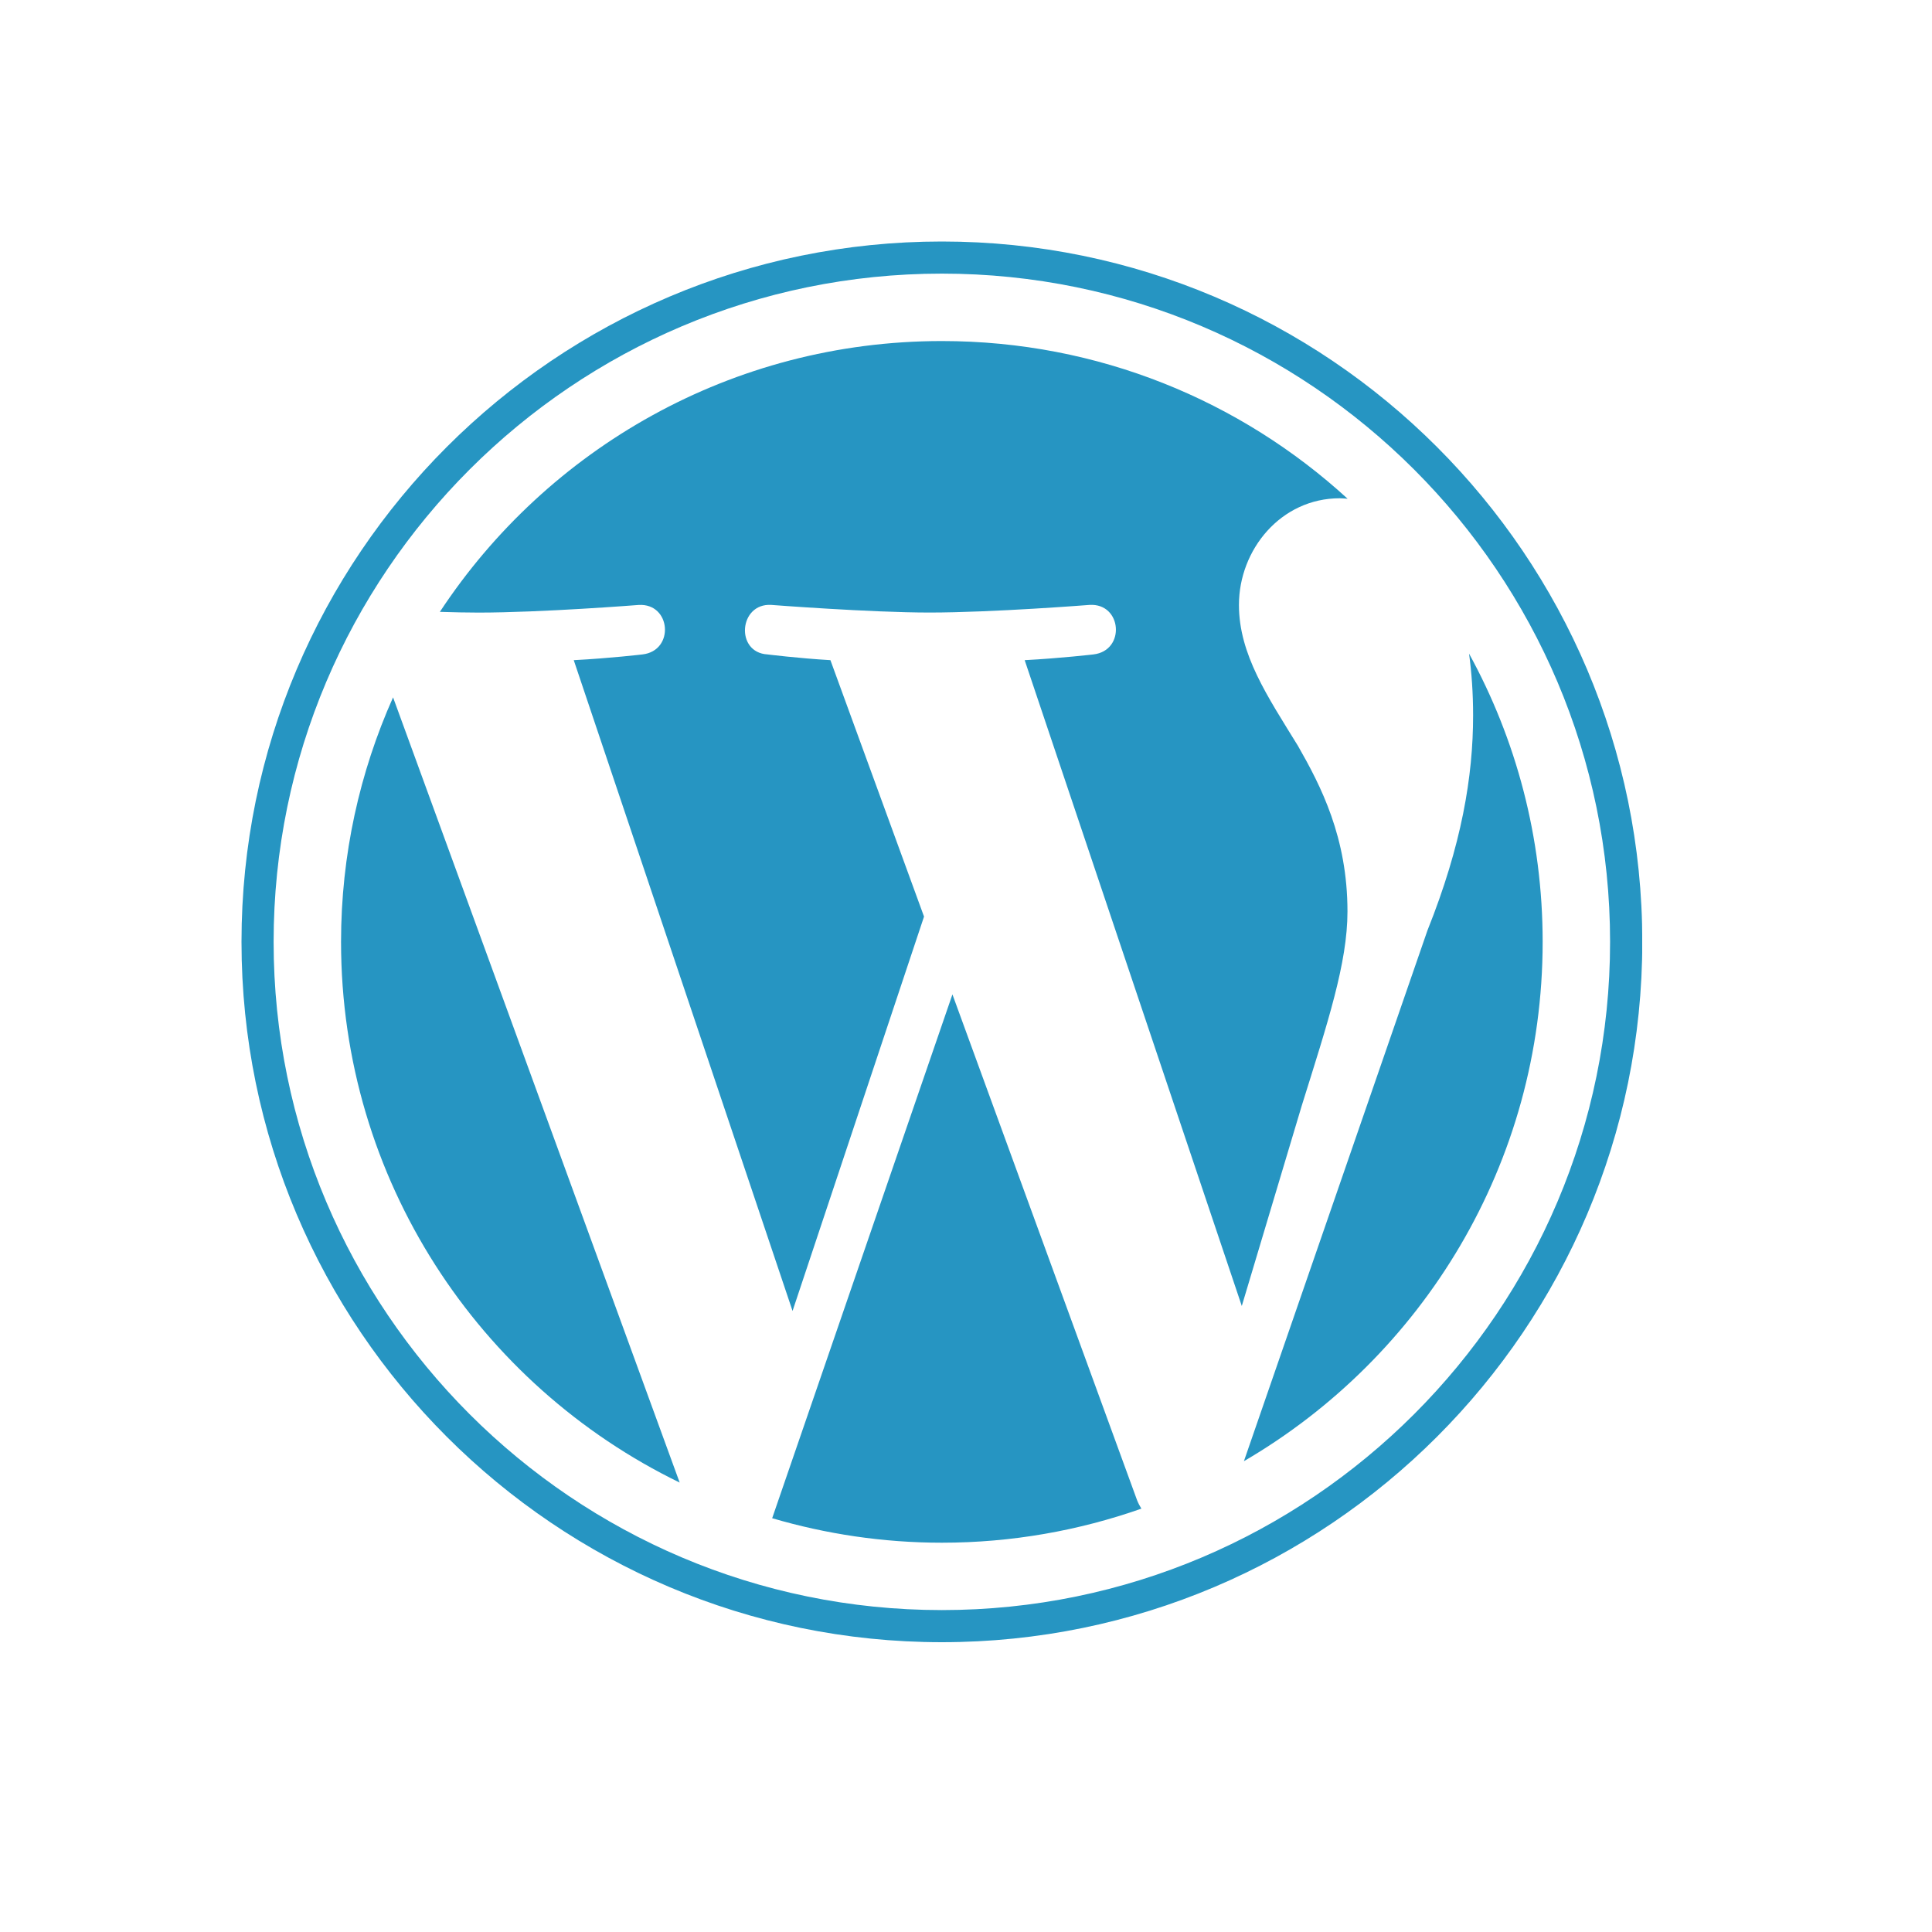 <svg width="40" height="40" viewBox="0 0 40 40" fill="none" xmlns="http://www.w3.org/2000/svg">
<g clip-path="url(#clip0_596_1605)">
<path d="M7.061 19.5C7.061 24.424 9.922 28.678 14.072 30.695L8.138 14.438C7.448 15.985 7.061 17.697 7.061 19.5Z" fill="#2695C2"/>
<path d="M27.898 18.872C27.898 17.335 27.346 16.27 26.872 15.441C26.242 14.417 25.651 13.549 25.651 12.524C25.651 11.381 26.518 10.316 27.739 10.316C27.795 10.316 27.847 10.323 27.901 10.326C25.688 8.299 22.739 7.061 19.5 7.061C15.155 7.061 11.331 9.291 9.107 12.668C9.399 12.677 9.674 12.683 9.908 12.683C11.209 12.683 13.223 12.525 13.223 12.525C13.893 12.485 13.973 13.47 13.303 13.549C13.303 13.549 12.629 13.629 11.879 13.668L16.409 27.142L19.131 18.977L17.193 13.668C16.523 13.628 15.889 13.549 15.889 13.549C15.218 13.51 15.297 12.485 15.967 12.524C15.967 12.524 18.021 12.682 19.244 12.682C20.545 12.682 22.559 12.524 22.559 12.524C23.23 12.485 23.309 13.47 22.639 13.549C22.639 13.549 21.963 13.628 21.215 13.668L25.71 27.039L26.951 22.893C27.489 21.172 27.898 19.937 27.898 18.872Z" fill="#2695C2"/>
<path d="M19.719 20.588L15.987 31.433C17.101 31.76 18.279 31.94 19.501 31.94C20.949 31.94 22.338 31.689 23.631 31.235C23.598 31.181 23.568 31.125 23.543 31.063L19.719 20.588Z" fill="#2695C2"/>
<path d="M30.415 13.532C30.469 13.928 30.499 14.353 30.499 14.811C30.499 16.073 30.263 17.492 29.553 19.266L25.754 30.252C29.452 28.095 31.939 24.089 31.939 19.5C31.939 17.337 31.387 15.304 30.415 13.532Z" fill="#2695C2"/>
<path d="M19.5 5C11.505 5 5 11.505 5 19.5C5 27.496 11.505 34 19.5 34C27.496 34 34.002 27.496 34.002 19.5C34.001 11.505 27.496 5 19.5 5ZM19.5 33.335C11.872 33.335 5.665 27.129 5.665 19.5C5.665 11.871 11.871 5.665 19.5 5.665C27.129 5.665 33.335 11.871 33.335 19.5C33.335 27.129 27.129 33.335 19.5 33.335Z" fill="#2695C2"/>
</g>
<defs>
<clipPath id="clip0_596_1605">
<rect width="29" height="29" fill="white" transform="translate(5 5)"/>
</clipPath>
</defs>
</svg>
